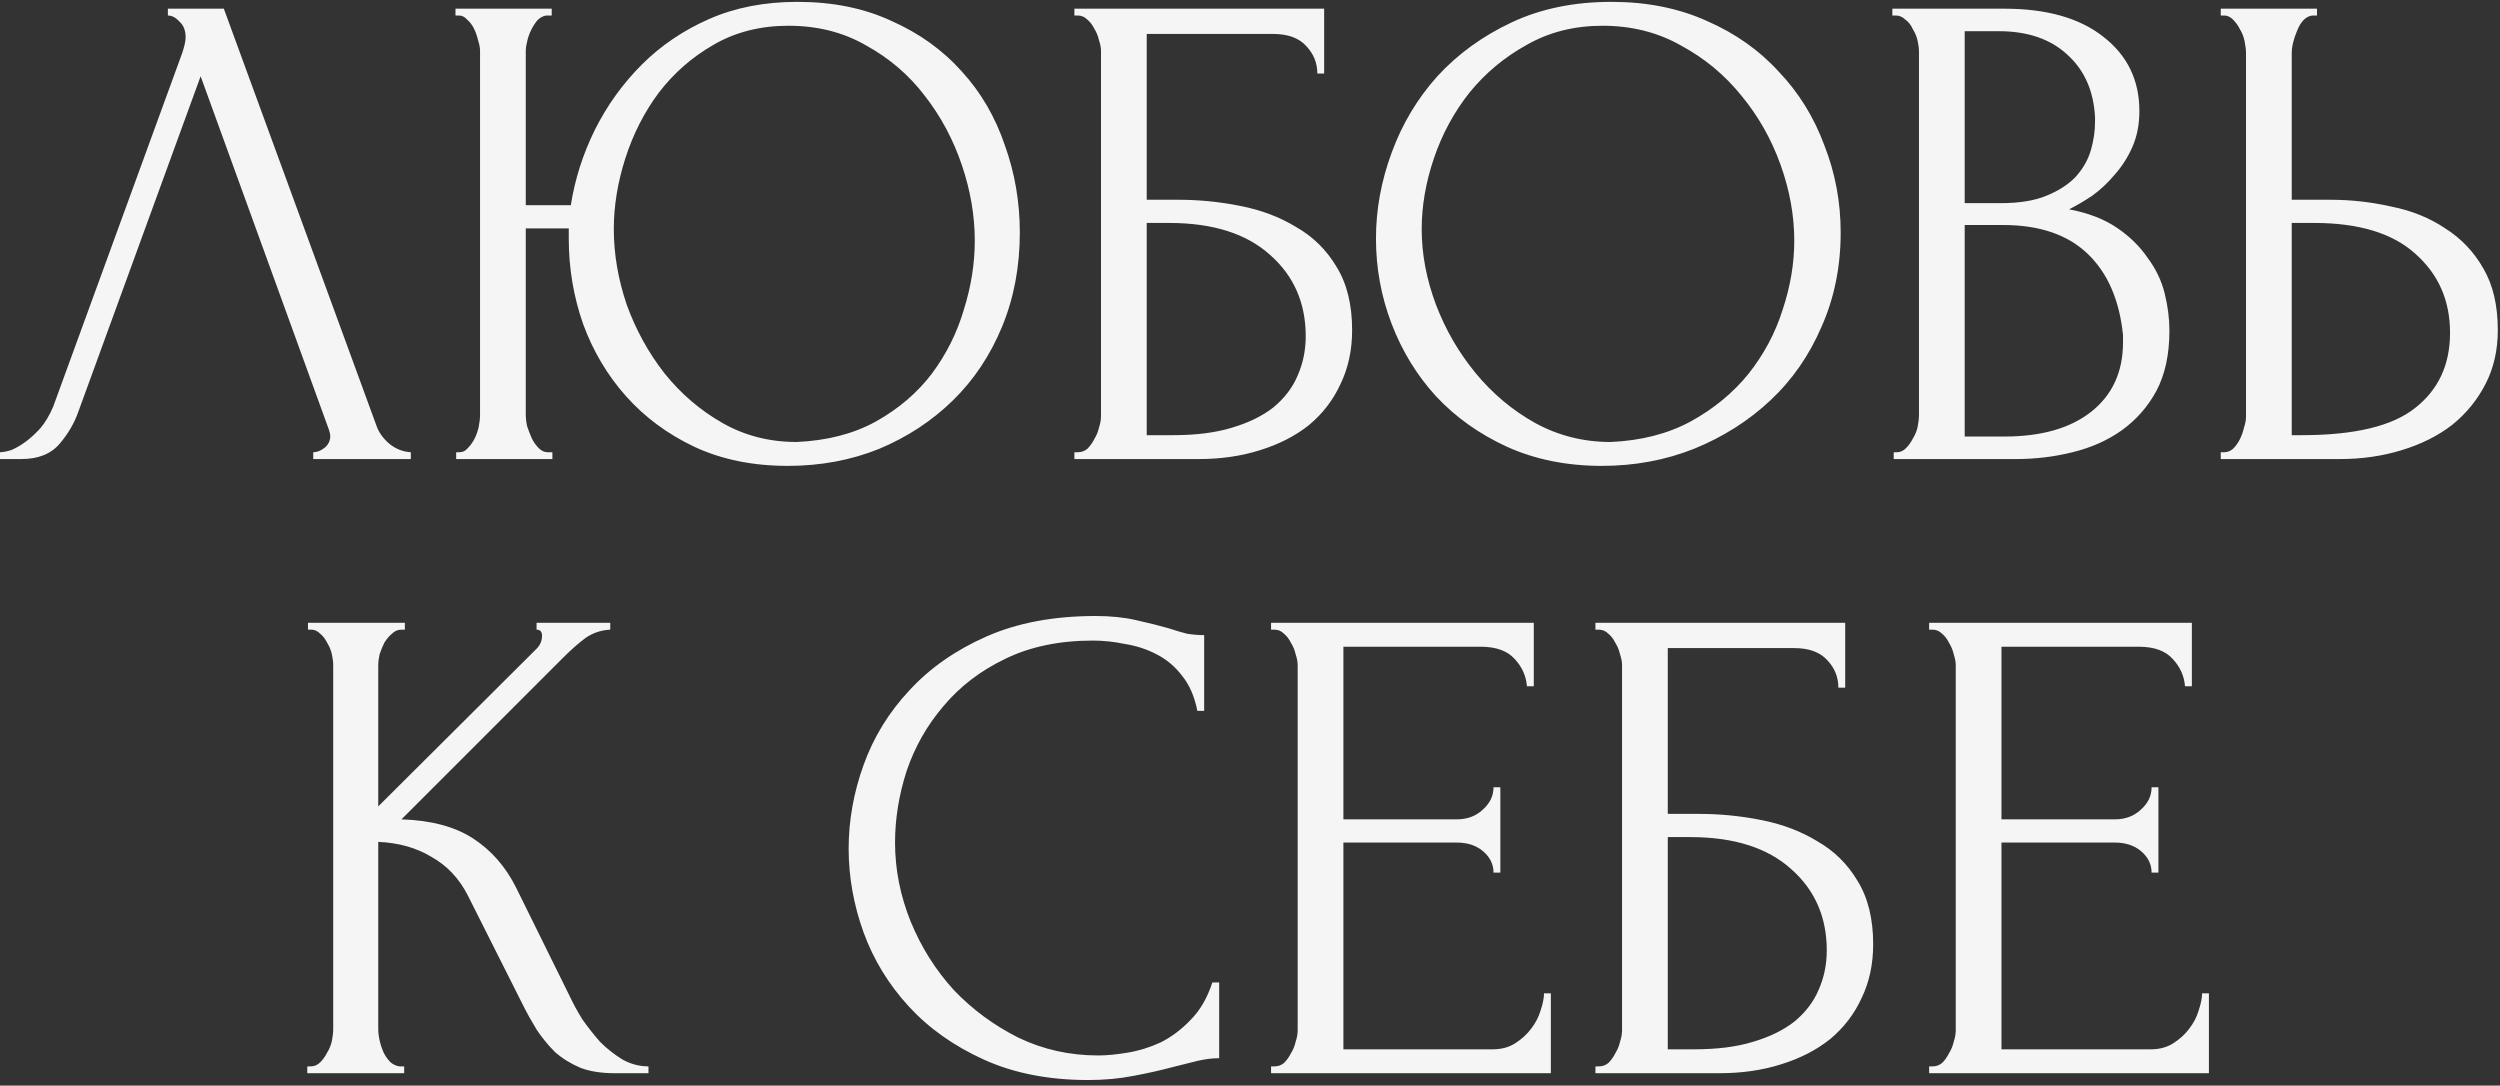 <?xml version="1.0" encoding="UTF-8"?> <svg xmlns="http://www.w3.org/2000/svg" width="403" height="175" viewBox="0 0 403 175" fill="none"><rect x="0" y="0" width="403" height="175" fill="#333333" stroke="none"/> <path d="M12.652 66.3C11.992 68.207 10.965 69.967 9.572 71.58C8.178 73.193 6.125 74 3.412 74H0.002V72.9C0.442 72.9 1.028 72.79 1.762 72.57C2.495 72.277 3.265 71.837 4.072 71.25C4.878 70.663 5.685 69.93 6.492 69.05C7.298 68.097 7.995 66.923 8.582 65.53L29.372 8.55C29.738 7.45 29.922 6.607 29.922 6.02C29.922 4.92 29.592 4.077 28.932 3.49C28.345 2.83 27.722 2.5 27.062 2.5V1.4H36.082L60.722 68.72C61.088 69.747 61.785 70.7 62.812 71.58C63.838 72.387 64.975 72.827 66.222 72.9V74H50.492V72.9C51.078 72.9 51.665 72.68 52.252 72.24C52.912 71.727 53.242 71.067 53.242 70.26C53.242 70.04 53.168 69.71 53.022 69.27L32.342 12.29L12.652 66.3ZM73.535 72.9H74.085C74.598 72.9 75.038 72.68 75.405 72.24C75.845 71.8 76.212 71.287 76.505 70.7C76.798 70.113 77.018 69.49 77.165 68.83C77.312 68.097 77.385 67.437 77.385 66.85V8.22C77.385 7.707 77.275 7.12 77.055 6.46C76.908 5.8 76.688 5.177 76.395 4.59C76.102 4.003 75.735 3.527 75.295 3.16C74.928 2.72 74.488 2.5 73.975 2.5H73.425V1.4H88.935V2.5H88.055C87.542 2.573 87.065 2.83 86.625 3.27C86.258 3.71 85.928 4.223 85.635 4.81C85.342 5.397 85.122 6.02 84.975 6.68C84.828 7.267 84.755 7.78 84.755 8.22V33.08H92.015C92.675 28.9 93.958 24.867 95.865 20.98C97.845 17.02 100.375 13.5 103.455 10.42C106.535 7.34 110.165 4.883 114.345 3.05C118.525 1.217 123.255 0.3 128.535 0.3C134.255 0.3 139.315 1.327 143.715 3.38C148.188 5.36 151.965 8.073 155.045 11.52C158.125 14.893 160.435 18.853 161.975 23.4C163.588 27.873 164.395 32.567 164.395 37.48C164.395 42.98 163.442 48.04 161.535 52.66C159.628 57.28 156.988 61.24 153.615 64.54C150.242 67.84 146.282 70.443 141.735 72.35C137.188 74.183 132.275 75.1 126.995 75.1C121.348 75.1 116.325 74.073 111.925 72.02C107.598 69.967 103.932 67.253 100.925 63.88C97.918 60.507 95.608 56.62 93.995 52.22C92.455 47.82 91.685 43.237 91.685 38.47V36.82H84.755V66.85C84.755 67.437 84.828 68.06 84.975 68.72C85.195 69.38 85.452 70.04 85.745 70.7C86.038 71.287 86.405 71.8 86.845 72.24C87.285 72.68 87.762 72.9 88.275 72.9H89.045V74H73.535V72.9ZM128.425 71.25C133.338 71.03 137.592 69.93 141.185 67.95C144.852 65.897 147.858 63.33 150.205 60.25C152.552 57.097 154.275 53.65 155.375 49.91C156.548 46.17 157.135 42.467 157.135 38.8C157.135 34.767 156.438 30.697 155.045 26.59C153.652 22.483 151.672 18.78 149.105 15.48C146.538 12.107 143.385 9.393 139.645 7.34C135.978 5.213 131.798 4.15 127.105 4.15C122.558 4.15 118.525 5.177 115.005 7.23C111.558 9.21 108.625 11.777 106.205 14.93C103.858 18.083 102.062 21.603 100.815 25.49C99.568 29.377 98.945 33.19 98.945 36.93C98.945 40.963 99.642 45.033 101.035 49.14C102.502 53.173 104.518 56.84 107.085 60.14C109.725 63.44 112.842 66.117 116.435 68.17C120.028 70.223 124.025 71.25 128.425 71.25ZM173.192 72.9H173.742C174.328 72.9 174.842 72.717 175.282 72.35C175.722 71.91 176.088 71.397 176.382 70.81C176.748 70.223 177.005 69.6 177.152 68.94C177.372 68.28 177.482 67.657 177.482 67.07V8.22C177.482 7.707 177.372 7.12 177.152 6.46C177.005 5.8 176.748 5.177 176.382 4.59C176.088 4.003 175.722 3.527 175.282 3.16C174.842 2.72 174.328 2.5 173.742 2.5H173.192V1.4H213.452V11.85H212.352C212.352 10.163 211.765 8.697 210.592 7.45C209.418 6.13 207.622 5.47 205.202 5.47H184.852V32.2H189.912C193.285 32.2 196.622 32.53 199.922 33.19C203.295 33.85 206.302 34.987 208.942 36.6C211.655 38.14 213.818 40.267 215.432 42.98C217.118 45.693 217.962 49.103 217.962 53.21C217.962 56.437 217.338 59.333 216.092 61.9C214.918 64.467 213.232 66.667 211.032 68.5C208.832 70.26 206.192 71.617 203.112 72.57C200.105 73.523 196.805 74 193.212 74H173.192V72.9ZM189.142 70.15C192.808 70.15 195.962 69.747 198.602 68.94C201.315 68.133 203.552 67.033 205.312 65.64C207.072 64.173 208.355 62.487 209.162 60.58C210.042 58.6 210.482 56.473 210.482 54.2C210.482 48.847 208.575 44.483 204.762 41.11C200.948 37.663 195.522 35.94 188.482 35.94H184.852V70.15H189.142ZM259.757 0.3C265.477 0.3 270.611 1.327 275.157 3.38C279.704 5.36 283.554 8.073 286.707 11.52C289.934 14.893 292.391 18.853 294.077 23.4C295.837 27.873 296.717 32.567 296.717 37.48C296.717 42.98 295.691 48.04 293.637 52.66C291.657 57.28 288.907 61.24 285.387 64.54C281.867 67.84 277.761 70.443 273.067 72.35C268.447 74.183 263.497 75.1 258.217 75.1C252.571 75.1 247.474 74.073 242.927 72.02C238.454 69.967 234.641 67.253 231.487 63.88C228.407 60.507 226.024 56.62 224.337 52.22C222.651 47.82 221.807 43.237 221.807 38.47C221.807 33.777 222.651 29.157 224.337 24.61C226.024 19.99 228.481 15.883 231.707 12.29C235.007 8.697 239.004 5.8 243.697 3.6C248.391 1.4 253.744 0.3 259.757 0.3ZM259.647 71.25C264.561 71.03 268.851 69.93 272.517 67.95C276.257 65.897 279.374 63.33 281.867 60.25C284.361 57.097 286.194 53.65 287.367 49.91C288.614 46.17 289.237 42.467 289.237 38.8C289.237 34.767 288.504 30.697 287.037 26.59C285.571 22.483 283.481 18.78 280.767 15.48C278.054 12.107 274.791 9.393 270.977 7.34C267.237 5.213 263.021 4.15 258.327 4.15C253.781 4.15 249.711 5.177 246.117 7.23C242.524 9.21 239.444 11.777 236.877 14.93C234.384 18.083 232.477 21.603 231.157 25.49C229.837 29.377 229.177 33.19 229.177 36.93C229.177 40.963 229.947 45.033 231.487 49.14C233.027 53.173 235.154 56.84 237.867 60.14C240.581 63.44 243.771 66.117 247.437 68.17C251.177 70.223 255.247 71.25 259.647 71.25ZM305.269 72.9H305.819C306.332 72.9 306.809 72.68 307.249 72.24C307.689 71.8 308.056 71.287 308.349 70.7C308.716 70.113 308.972 69.49 309.119 68.83C309.266 68.097 309.339 67.437 309.339 66.85V8.33C309.339 7.817 309.266 7.23 309.119 6.57C308.972 5.91 308.716 5.287 308.349 4.7C308.056 4.04 307.652 3.527 307.139 3.16C306.699 2.72 306.186 2.5 305.599 2.5H305.049V1.4H323.089C329.909 1.4 335.226 2.903 339.039 5.91C342.926 8.917 344.869 12.913 344.869 17.9C344.869 20.027 344.502 21.933 343.769 23.62C343.036 25.307 342.082 26.81 340.909 28.13C339.809 29.45 338.599 30.587 337.279 31.54C335.959 32.42 334.712 33.153 333.539 33.74C336.619 34.327 339.186 35.317 341.239 36.71C343.292 38.103 344.942 39.717 346.189 41.55C347.509 43.31 348.426 45.217 348.939 47.27C349.452 49.323 349.709 51.34 349.709 53.32C349.709 57.133 349.012 60.36 347.619 63C346.226 65.567 344.356 67.693 342.009 69.38C339.736 70.993 337.096 72.167 334.089 72.9C331.156 73.633 328.112 74 324.959 74H305.269V72.9ZM342.229 53.98C341.642 48.333 339.736 43.97 336.509 40.89C333.282 37.81 328.736 36.27 322.869 36.27H316.709V70.37H323.089C329.029 70.37 333.686 69.05 337.059 66.41C340.506 63.697 342.229 59.957 342.229 55.19V53.98ZM337.719 18.89C337.499 14.637 335.996 11.263 333.209 8.77C330.496 6.277 326.829 5.03 322.209 5.03H316.709V32.75H322.429C325.509 32.75 328.002 32.347 329.909 31.54C331.889 30.733 333.466 29.707 334.639 28.46C335.812 27.14 336.619 25.71 337.059 24.17C337.499 22.63 337.719 21.127 337.719 19.66V18.89ZM357.987 72.9H358.537C359.051 72.9 359.527 72.717 359.967 72.35C360.407 71.91 360.774 71.397 361.067 70.81C361.361 70.223 361.581 69.6 361.727 68.94C361.947 68.28 362.057 67.693 362.057 67.18V8.55C362.057 8.037 361.984 7.413 361.837 6.68C361.691 5.947 361.434 5.287 361.067 4.7C360.774 4.113 360.407 3.6 359.967 3.16C359.527 2.72 359.051 2.5 358.537 2.5H357.987V1.4H373.497V2.5H372.727C371.701 2.647 370.894 3.453 370.307 4.92C369.721 6.313 369.427 7.523 369.427 8.55V32.2H375.587C378.961 32.2 382.261 32.567 385.487 33.3C388.787 33.96 391.684 35.133 394.177 36.82C396.744 38.433 398.797 40.597 400.337 43.31C401.877 45.95 402.647 49.25 402.647 53.21C402.647 56.437 401.987 59.333 400.667 61.9C399.347 64.467 397.551 66.667 395.277 68.5C393.004 70.26 390.291 71.617 387.137 72.57C384.057 73.523 380.721 74 377.127 74H357.987V72.9ZM371.077 70.15C379.584 70.15 385.671 68.683 389.337 65.75C393.077 62.817 394.947 58.783 394.947 53.65C394.947 48.443 393.077 44.19 389.337 40.89C385.671 37.59 380.244 35.94 373.057 35.94H369.427V70.15H371.077ZM49.534 171.9H50.084C50.671 171.9 51.184 171.68 51.624 171.24C52.064 170.8 52.431 170.287 52.724 169.7C53.091 169.113 53.347 168.49 53.494 167.83C53.641 167.097 53.714 166.437 53.714 165.85V107.22C53.714 106.707 53.641 106.12 53.494 105.46C53.347 104.8 53.091 104.177 52.724 103.59C52.431 103.003 52.064 102.527 51.624 102.16C51.184 101.72 50.707 101.5 50.194 101.5H49.644V100.4H65.264V101.5H64.714C64.127 101.5 63.614 101.72 63.174 102.16C62.734 102.527 62.331 103.003 61.964 103.59C61.671 104.177 61.414 104.8 61.194 105.46C61.047 106.12 60.974 106.707 60.974 107.22V129.99L86.494 104.58C87.081 103.993 87.374 103.297 87.374 102.49C87.374 101.83 87.081 101.5 86.494 101.5V100.4H98.374V101.5C96.907 101.573 95.587 102.013 94.414 102.82C93.314 103.627 92.104 104.69 90.784 106.01L64.714 132.08C69.481 132.227 73.331 133.253 76.264 135.16C79.197 137.067 81.507 139.707 83.194 143.08L91.884 160.68C92.397 161.78 93.057 162.99 93.864 164.31C94.744 165.557 95.697 166.767 96.724 167.94C97.824 169.04 99.034 169.993 100.354 170.8C101.674 171.533 103.067 171.9 104.534 171.9V173H99.034C96.907 173 95.074 172.707 93.534 172.12C91.994 171.46 90.637 170.617 89.464 169.59C88.364 168.49 87.374 167.28 86.494 165.96C85.687 164.64 84.954 163.32 84.294 162L75.384 144.29C73.991 141.577 72.047 139.523 69.554 138.13C67.134 136.663 64.274 135.857 60.974 135.71V165.85C60.974 166.437 61.047 167.06 61.194 167.72C61.341 168.38 61.561 169.04 61.854 169.7C62.147 170.287 62.514 170.8 62.954 171.24C63.394 171.607 63.871 171.827 64.384 171.9H65.154V173H49.534V171.9ZM176.181 103.26C170.754 103.26 166.024 104.25 161.991 106.23C158.031 108.137 154.731 110.667 152.091 113.82C149.451 116.9 147.471 120.383 146.151 124.27C144.904 128.157 144.281 132.007 144.281 135.82C144.281 140.147 145.124 144.4 146.811 148.58C148.498 152.687 150.808 156.353 153.741 159.58C156.748 162.733 160.231 165.3 164.191 167.28C168.151 169.187 172.441 170.14 177.061 170.14C178.381 170.14 179.921 169.993 181.681 169.7C183.514 169.407 185.311 168.857 187.071 168.05C188.831 167.17 190.444 165.96 191.911 164.42C193.451 162.88 194.624 160.863 195.431 158.37H196.531V170.58C195.431 170.58 194.258 170.727 193.011 171.02C191.838 171.313 190.518 171.643 189.051 172.01C187.144 172.523 185.018 173 182.671 173.44C180.398 173.88 177.978 174.1 175.411 174.1C169.031 174.1 163.421 173 158.581 170.8C153.741 168.6 149.708 165.74 146.481 162.22C143.254 158.7 140.834 154.74 139.221 150.34C137.608 145.867 136.801 141.357 136.801 136.81C136.801 132.263 137.608 127.753 139.221 123.28C140.834 118.807 143.291 114.81 146.591 111.29C149.891 107.697 154.034 104.8 159.021 102.6C164.008 100.4 169.874 99.3 176.621 99.3C179.041 99.3 181.204 99.52 183.111 99.96C185.091 100.4 186.851 100.84 188.391 101.28C189.491 101.647 190.481 101.94 191.361 102.16C192.314 102.307 193.231 102.38 194.111 102.38V114.59H193.011C192.571 112.317 191.764 110.447 190.591 108.98C189.418 107.44 188.024 106.267 186.411 105.46C184.871 104.653 183.184 104.103 181.351 103.81C179.591 103.443 177.868 103.26 176.181 103.26ZM204.896 171.9H205.446C206.033 171.9 206.546 171.717 206.986 171.35C207.426 170.91 207.793 170.397 208.086 169.81C208.453 169.223 208.709 168.6 208.856 167.94C209.076 167.28 209.186 166.657 209.186 166.07V107.22C209.186 106.707 209.076 106.12 208.856 105.46C208.709 104.8 208.453 104.177 208.086 103.59C207.793 103.003 207.426 102.527 206.986 102.16C206.546 101.72 206.033 101.5 205.446 101.5H204.896V100.4H247.246V110.63H246.146C245.999 108.943 245.339 107.477 244.166 106.23C242.993 104.91 241.159 104.25 238.666 104.25H216.556V132.08H234.816C236.503 132.08 237.896 131.567 238.996 130.54C240.169 129.513 240.756 128.303 240.756 126.91H241.856V140.66H240.756C240.756 139.34 240.206 138.203 239.106 137.25C238.006 136.297 236.576 135.82 234.816 135.82H216.556V169.15H240.646C242.039 169.15 243.249 168.82 244.276 168.16C245.303 167.5 246.146 166.73 246.806 165.85C247.539 164.897 248.053 163.907 248.346 162.88C248.713 161.78 248.896 160.863 248.896 160.13H249.996V173H204.896V171.9ZM257.185 171.9H257.735C258.321 171.9 258.835 171.717 259.275 171.35C259.715 170.91 260.081 170.397 260.375 169.81C260.741 169.223 260.998 168.6 261.145 167.94C261.365 167.28 261.475 166.657 261.475 166.07V107.22C261.475 106.707 261.365 106.12 261.145 105.46C260.998 104.8 260.741 104.177 260.375 103.59C260.081 103.003 259.715 102.527 259.275 102.16C258.835 101.72 258.321 101.5 257.735 101.5H257.185V100.4H297.445V110.85H296.345C296.345 109.163 295.758 107.697 294.585 106.45C293.411 105.13 291.615 104.47 289.195 104.47H268.845V131.2H273.905C277.278 131.2 280.615 131.53 283.915 132.19C287.288 132.85 290.295 133.987 292.935 135.6C295.648 137.14 297.811 139.267 299.425 141.98C301.111 144.693 301.955 148.103 301.955 152.21C301.955 155.437 301.331 158.333 300.085 160.9C298.911 163.467 297.225 165.667 295.025 167.5C292.825 169.26 290.185 170.617 287.105 171.57C284.098 172.523 280.798 173 277.205 173H257.185V171.9ZM273.135 169.15C276.801 169.15 279.955 168.747 282.595 167.94C285.308 167.133 287.545 166.033 289.305 164.64C291.065 163.173 292.348 161.487 293.155 159.58C294.035 157.6 294.475 155.473 294.475 153.2C294.475 147.847 292.568 143.483 288.755 140.11C284.941 136.663 279.515 134.94 272.475 134.94H268.845V169.15H273.135ZM310.977 171.9H311.527C312.114 171.9 312.627 171.717 313.067 171.35C313.507 170.91 313.874 170.397 314.167 169.81C314.534 169.223 314.791 168.6 314.937 167.94C315.157 167.28 315.267 166.657 315.267 166.07V107.22C315.267 106.707 315.157 106.12 314.937 105.46C314.791 104.8 314.534 104.177 314.167 103.59C313.874 103.003 313.507 102.527 313.067 102.16C312.627 101.72 312.114 101.5 311.527 101.5H310.977V100.4H353.327V110.63H352.227C352.081 108.943 351.421 107.477 350.247 106.23C349.074 104.91 347.241 104.25 344.747 104.25H322.637V132.08H340.897C342.584 132.08 343.977 131.567 345.077 130.54C346.251 129.513 346.837 128.303 346.837 126.91H347.937V140.66H346.837C346.837 139.34 346.287 138.203 345.187 137.25C344.087 136.297 342.657 135.82 340.897 135.82H322.637V169.15H346.727C348.121 169.15 349.331 168.82 350.357 168.16C351.384 167.5 352.227 166.73 352.887 165.85C353.621 164.897 354.134 163.907 354.427 162.88C354.794 161.78 354.977 160.863 354.977 160.13H356.077V173H310.977V171.9Z" fill="#F5F5F5"></path> </svg> 